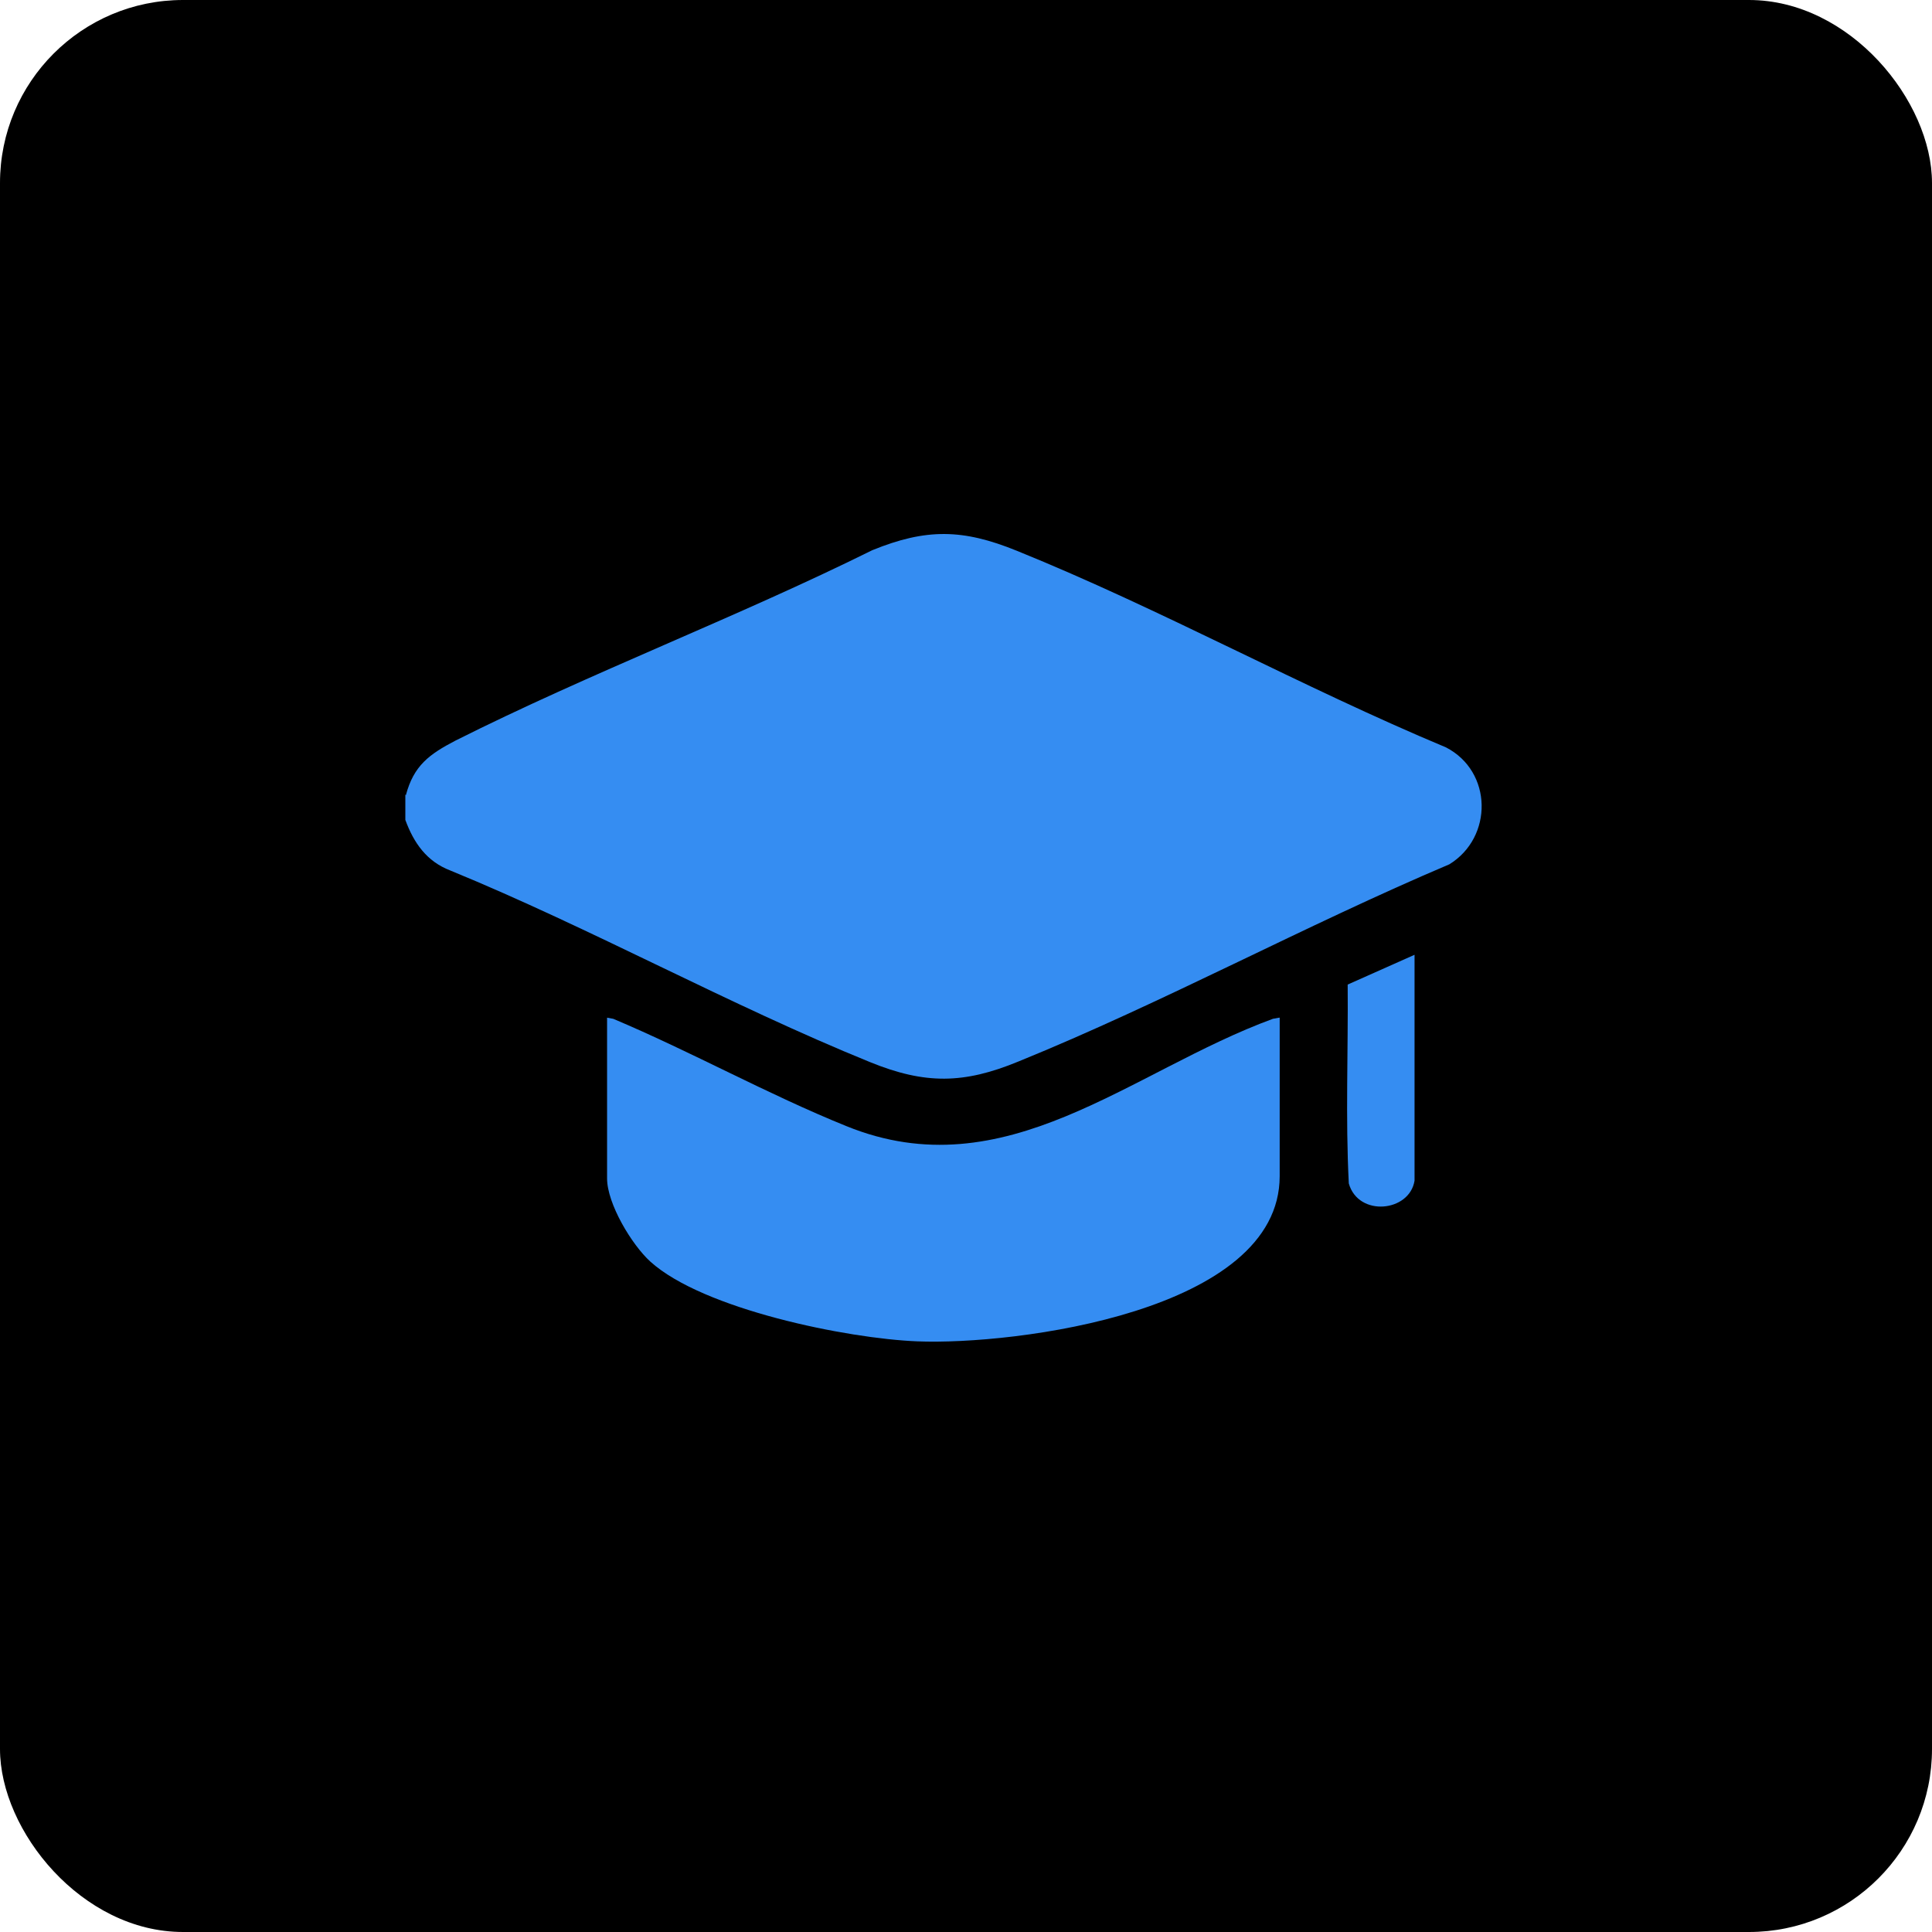 <svg xmlns="http://www.w3.org/2000/svg" width="36" height="36" viewBox="0 0 36 36" fill="none"><rect width="36" height="36" rx="3.41" fill="black"></rect><path d="M7.563 14.817C7.71 14.262 8.003 14.053 8.485 13.801C11.008 12.534 13.72 11.508 16.254 10.252C17.259 9.843 17.94 9.854 18.945 10.262C21.636 11.351 24.264 12.807 26.945 13.927C27.814 14.377 27.824 15.602 27.007 16.105C24.316 17.246 21.678 18.681 18.976 19.78C17.961 20.199 17.238 20.209 16.212 19.791C13.584 18.723 11.018 17.299 8.39 16.22C7.951 16.052 7.71 15.707 7.553 15.278V14.806L7.563 14.817Z" fill="#358DF2"></path><path d="M23.845 18.963V21.916C23.845 24.44 18.913 25.068 17.091 24.994C15.783 24.942 13.102 24.398 12.118 23.508C11.772 23.194 11.312 22.429 11.312 21.958V18.963L11.427 18.984C12.893 19.602 14.296 20.387 15.772 20.984C18.735 22.188 21.06 19.958 23.719 18.984L23.834 18.963H23.845Z" fill="#358DF2"></path><path d="M26.358 22C26.264 22.586 25.311 22.68 25.133 22.052C25.07 20.827 25.123 19.581 25.112 18.346L26.358 17.791V22Z" fill="#358DF2"></path></svg>